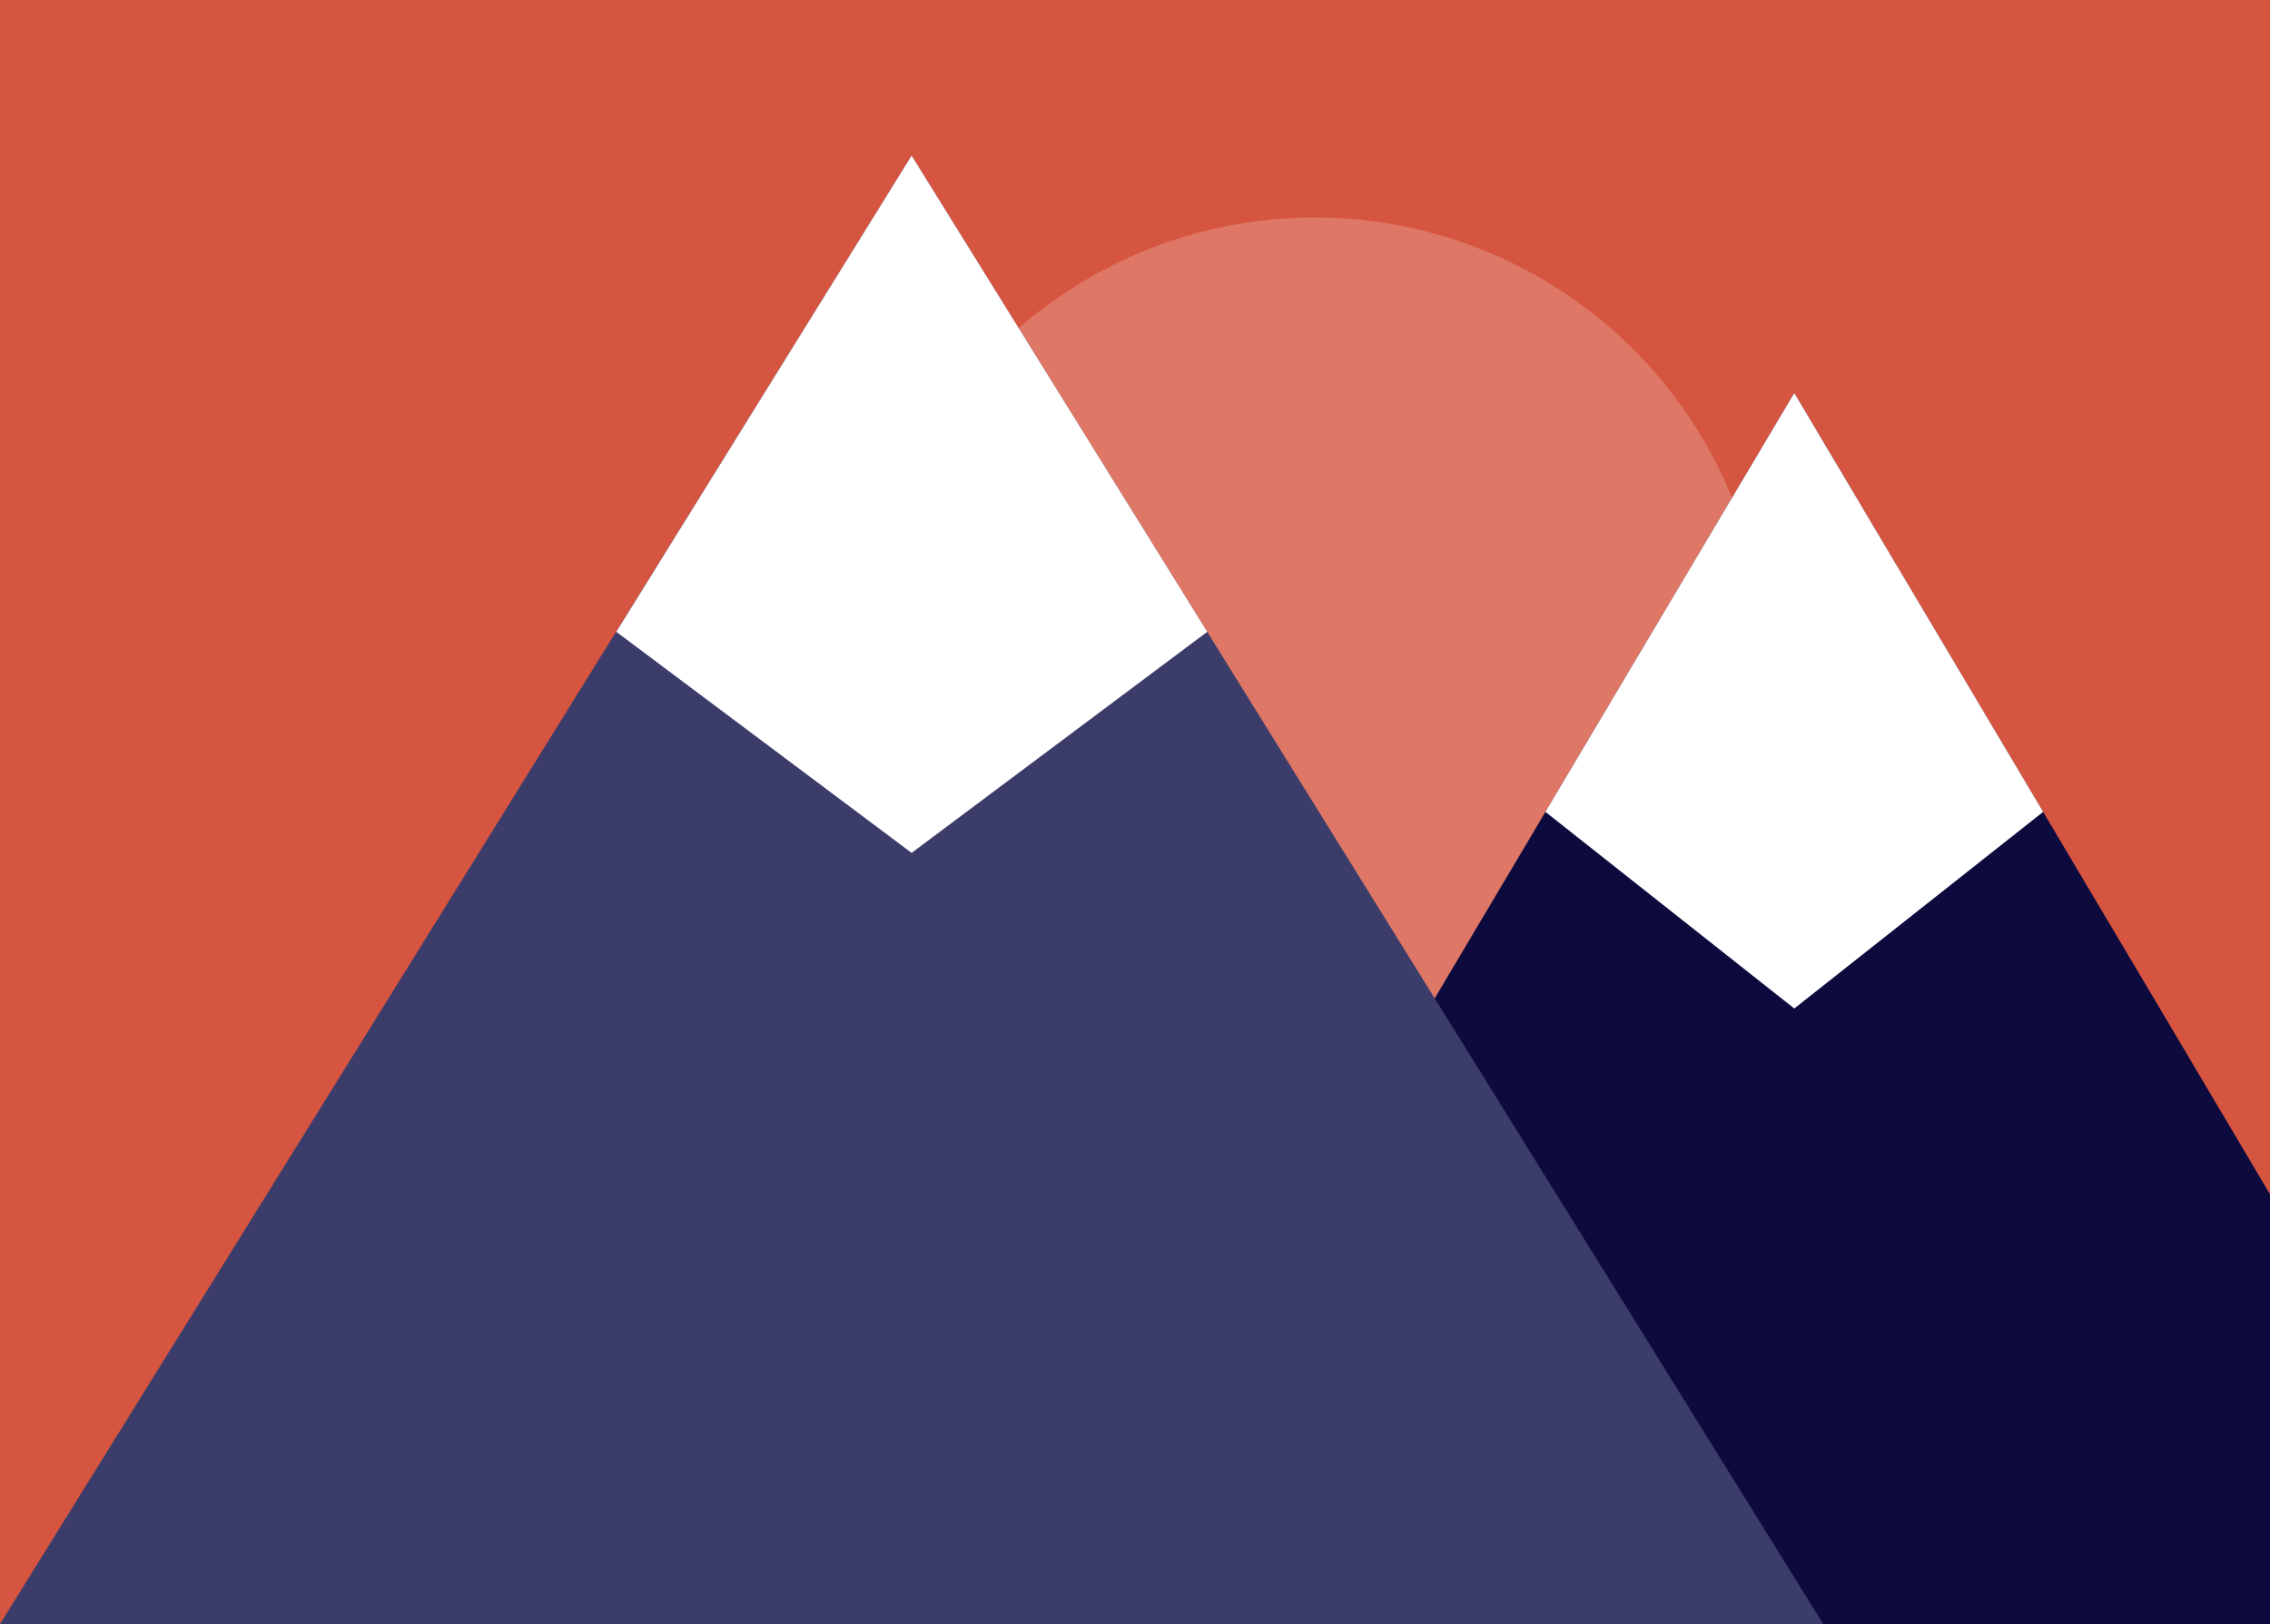 <?xml version="1.0" encoding="UTF-8"?> <svg xmlns="http://www.w3.org/2000/svg" viewBox="0 0 75.25 53.86"> <defs> <style>.cls-1{fill:#d65540;}.cls-2{opacity:0.2;}.cls-3{fill:#fff;}.cls-4{fill:#0d0a3e;}.cls-5{fill:#3c3c6a;}</style> </defs> <title>Ресурс 15</title> <g id="Слой_2" data-name="Слой 2"> <g id="Слой_1-2" data-name="Слой 1"> <rect class="cls-1" width="75.25" height="53.86"></rect> <g class="cls-2"> <circle class="cls-3" cx="43.58" cy="22.16" r="14.95"></circle> </g> <polygon class="cls-4" points="75.25 39.6 71.6 33.44 59.48 13.03 35.24 53.85 75.25 53.85 75.25 39.6"></polygon> <polygon class="cls-5" points="30.22 53.85 0 53.85 15.11 29.51 30.22 5.16 45.33 29.51 60.44 53.85 30.22 53.85"></polygon> <polygon class="cls-3" points="20.43 20.95 30.22 28.28 40.02 20.95 30.22 5.16 20.43 20.95"></polygon> <polygon class="cls-3" points="51.23 26.92 59.48 33.44 67.73 26.92 59.48 13.03 51.23 26.92"></polygon> </g> </g> </svg> 